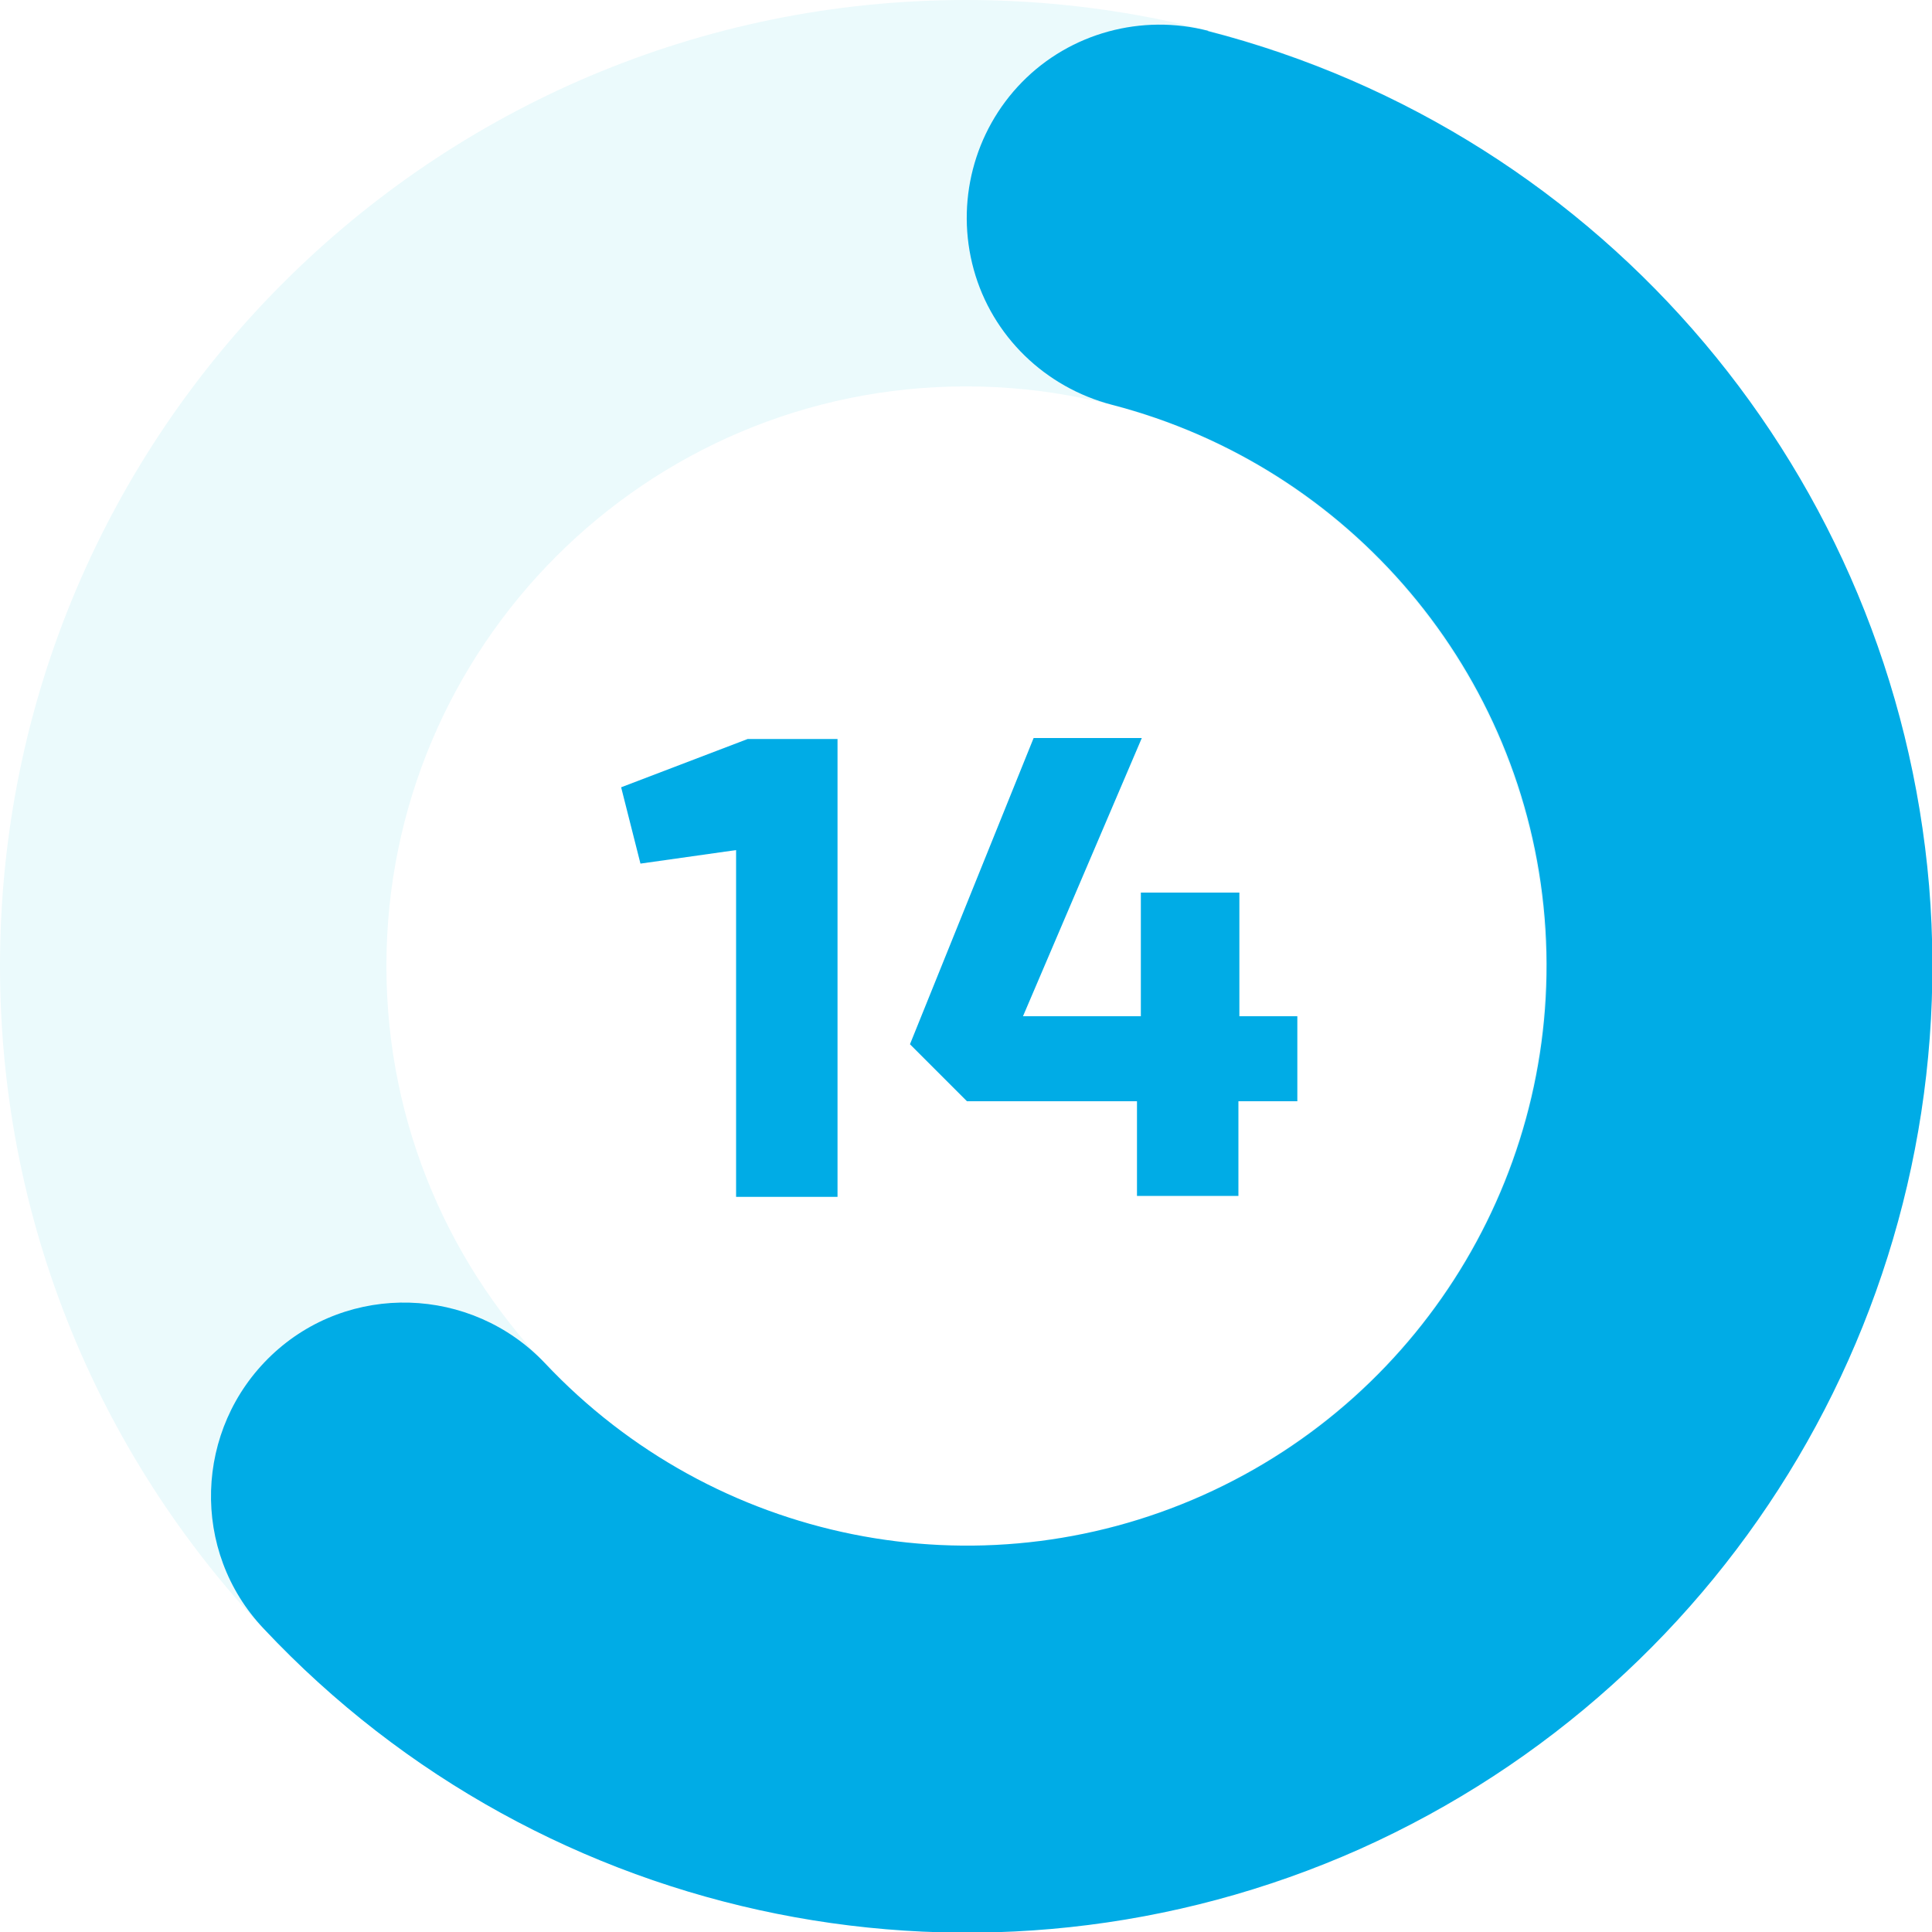 <svg xmlns="http://www.w3.org/2000/svg" xmlns:xlink="http://www.w3.org/1999/xlink" id="Layer_1" viewBox="0 0 200 200"><defs><style>      .st0 {        fill: #ebfafc;      }      .st1 {        fill: none;      }      .st2 {        clip-path: url(#clippath-1);      }      .st3 {        fill: #00ace6;      }      .st4 {        clip-path: url(#clippath-2);      }      .st5 {        clip-path: url(#clippath);      }    </style><clipPath id="clippath"><path class="st1" d="M100,0c55.2,0,100,44.8,100,100s-44.8,100-100,100S0,155.2,0,100,44.8,0,100,0v40c-33.1,0-60,26.9-60,60s26.9,60,60,60,60-26.9,60-60-26.9-60-60-60V0Z"></path></clipPath><clipPath id="clippath-1"><rect class="st1" x="21.3" y="2.3" width="178.7" height="197.7"></rect></clipPath><clipPath id="clippath-2"><path class="st1" d="M125,3.2c41.2,10.6,71.1,46.1,74.7,88.5,3.5,42.4-20.1,82.3-58.9,99.7-38.8,17.3-84.4,8.2-113.5-22.8-7.6-8-7.2-20.7.8-28.3,8-7.6,20.7-7.2,28.3.8,17.5,18.6,44.8,24.1,68.1,13.7,23.3-10.4,37.5-34.4,35.4-59.8s-20.1-46.7-44.8-53.1c-6.9-1.8-12.4-7.1-14.3-14-1.9-6.9,0-14.3,5-19.4,5-5.1,12.4-7.1,19.3-5.3Z"></path></clipPath></defs><g class="st5"><rect class="st0" x="-20" y="-20" width="240" height="240"></rect></g><g class="st2"><g class="st4"><rect class="st3" x="-20" y="-20" width="240" height="240"></rect></g></g><path class="st3" d="M76.2,123.9v-35.9l-9.9,1.4-2-7.9,13.1-5h9.3v47.4h-10.6Z"></path><path class="st3" d="M134.2,114h-6v9.8h-10.5v-9.8h-17.6l-5.9-5.9,12.8-31.7h11.2l-12.3,28.8h12.2v-12.8h10.2v12.8h6v8.8Z"></path></svg>